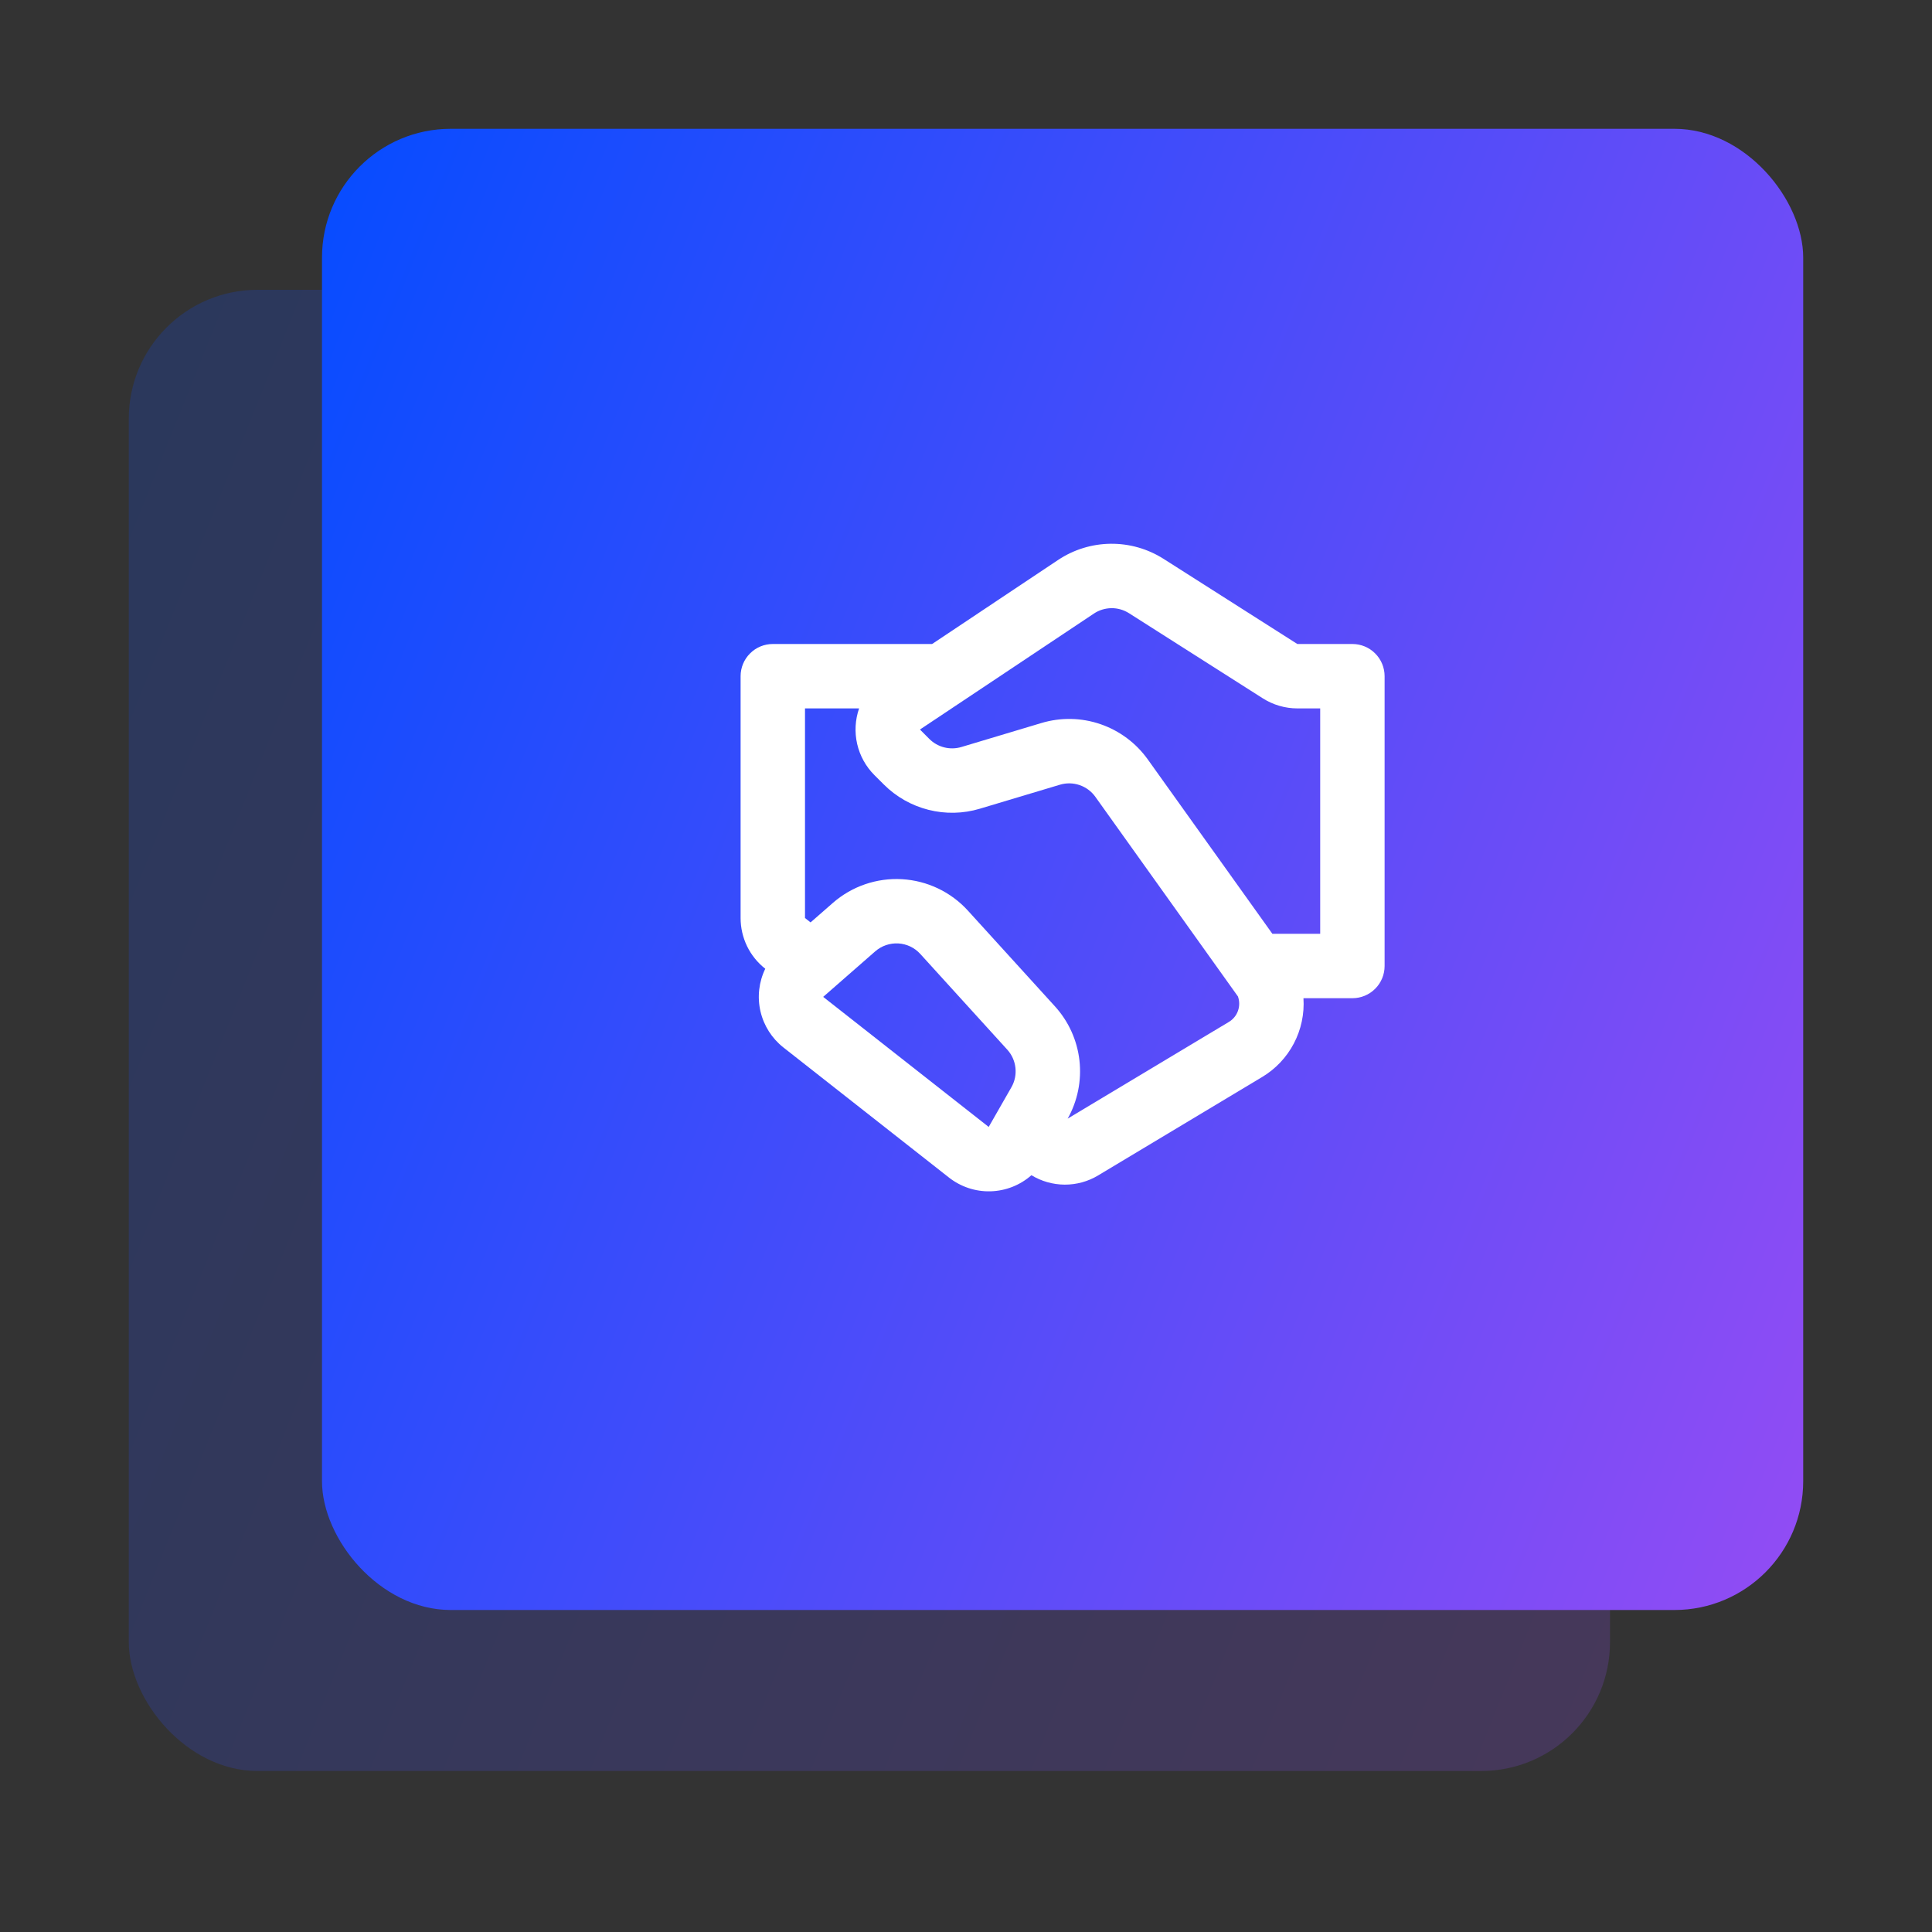 <svg width="60" height="60" viewBox="0 0 60 60" fill="none" xmlns="http://www.w3.org/2000/svg">
<rect x="0" y="0" width="60" height="60" fill="#333333" stroke="none"/>
<rect opacity="0.2" x="4" y="9" width="46" height="46" rx="4" fill="url(#paint0_linear_999_6067)"/>
<rect x="10" y="4" width="46" height="46" rx="4" fill="url(#paint1_linear_999_6067)"/>
<path d="M32.861 17.39C33.345 17.067 33.912 16.893 34.493 16.887C35.075 16.881 35.645 17.044 36.136 17.356L40.29 20H42C42.265 20 42.52 20.105 42.707 20.293C42.895 20.48 43 20.735 43 21V30C43 30.265 42.895 30.52 42.707 30.707C42.52 30.895 42.265 31 42 31H40.48C40.512 31.487 40.409 31.973 40.182 32.405C39.956 32.837 39.614 33.199 39.195 33.449L34.102 36.505C33.789 36.693 33.431 36.791 33.066 36.79C32.701 36.788 32.343 36.687 32.032 36.497C31.681 36.807 31.233 36.984 30.765 36.997C30.297 37.011 29.839 36.859 29.471 36.57L24.331 32.531C23.972 32.249 23.72 31.853 23.617 31.408C23.514 30.963 23.567 30.496 23.766 30.085C23.527 29.898 23.334 29.659 23.201 29.386C23.069 29.113 23 28.813 23 28.51V21C23 20.735 23.105 20.48 23.293 20.293C23.48 20.105 23.735 20 24 20H28.947L32.861 17.39ZM25.173 28.646L25.865 28.041C26.456 27.524 27.227 27.259 28.012 27.304C28.796 27.349 29.532 27.7 30.06 28.281L32.762 31.253C33.186 31.719 33.452 32.307 33.523 32.932C33.594 33.558 33.466 34.191 33.158 34.74L38.167 31.735C38.298 31.656 38.397 31.534 38.447 31.39C38.498 31.246 38.497 31.088 38.445 30.945L34.018 24.747C33.897 24.577 33.725 24.449 33.528 24.382C33.331 24.314 33.117 24.31 32.917 24.37L30.431 25.115C29.912 25.271 29.361 25.283 28.836 25.15C28.311 25.018 27.831 24.746 27.448 24.363L27.155 24.071C26.889 23.805 26.704 23.47 26.62 23.104C26.536 22.738 26.557 22.355 26.68 22H25V28.51L25.173 28.646ZM35.063 19.044C34.899 18.94 34.709 18.885 34.515 18.887C34.321 18.89 34.131 18.948 33.97 19.056L28.57 22.656L28.862 22.949C28.99 23.077 29.15 23.167 29.325 23.211C29.5 23.255 29.684 23.251 29.857 23.199L32.342 22.454C32.942 22.274 33.583 22.286 34.175 22.489C34.767 22.692 35.281 23.075 35.645 23.584L39.515 29H41V22H40.291C39.91 22 39.538 21.891 39.217 21.687L35.063 19.044ZM27.181 29.545L25.565 30.959L30.705 34.998L31.41 33.766C31.515 33.583 31.559 33.37 31.535 33.16C31.512 32.95 31.423 32.753 31.281 32.597L28.58 29.625C28.404 29.431 28.159 29.314 27.897 29.299C27.636 29.285 27.378 29.373 27.181 29.545Z" fill="white"/>
<defs>
<linearGradient id="paint0_linear_999_6067" x1="-5.446" y1="-0.857" x2="65.585" y2="27.671" gradientUnits="userSpaceOnUse">
<stop offset="0.181" stop-color="#094CFF"/>
<stop offset="1" stop-color="#9D4CF3"/>
</linearGradient>
<linearGradient id="paint1_linear_999_6067" x1="0.554" y1="-5.857" x2="71.585" y2="22.671" gradientUnits="userSpaceOnUse">
<stop offset="0.181" stop-color="#094CFF"/>
<stop offset="1" stop-color="#9D4CF3"/>
</linearGradient>
</defs>
</svg>
